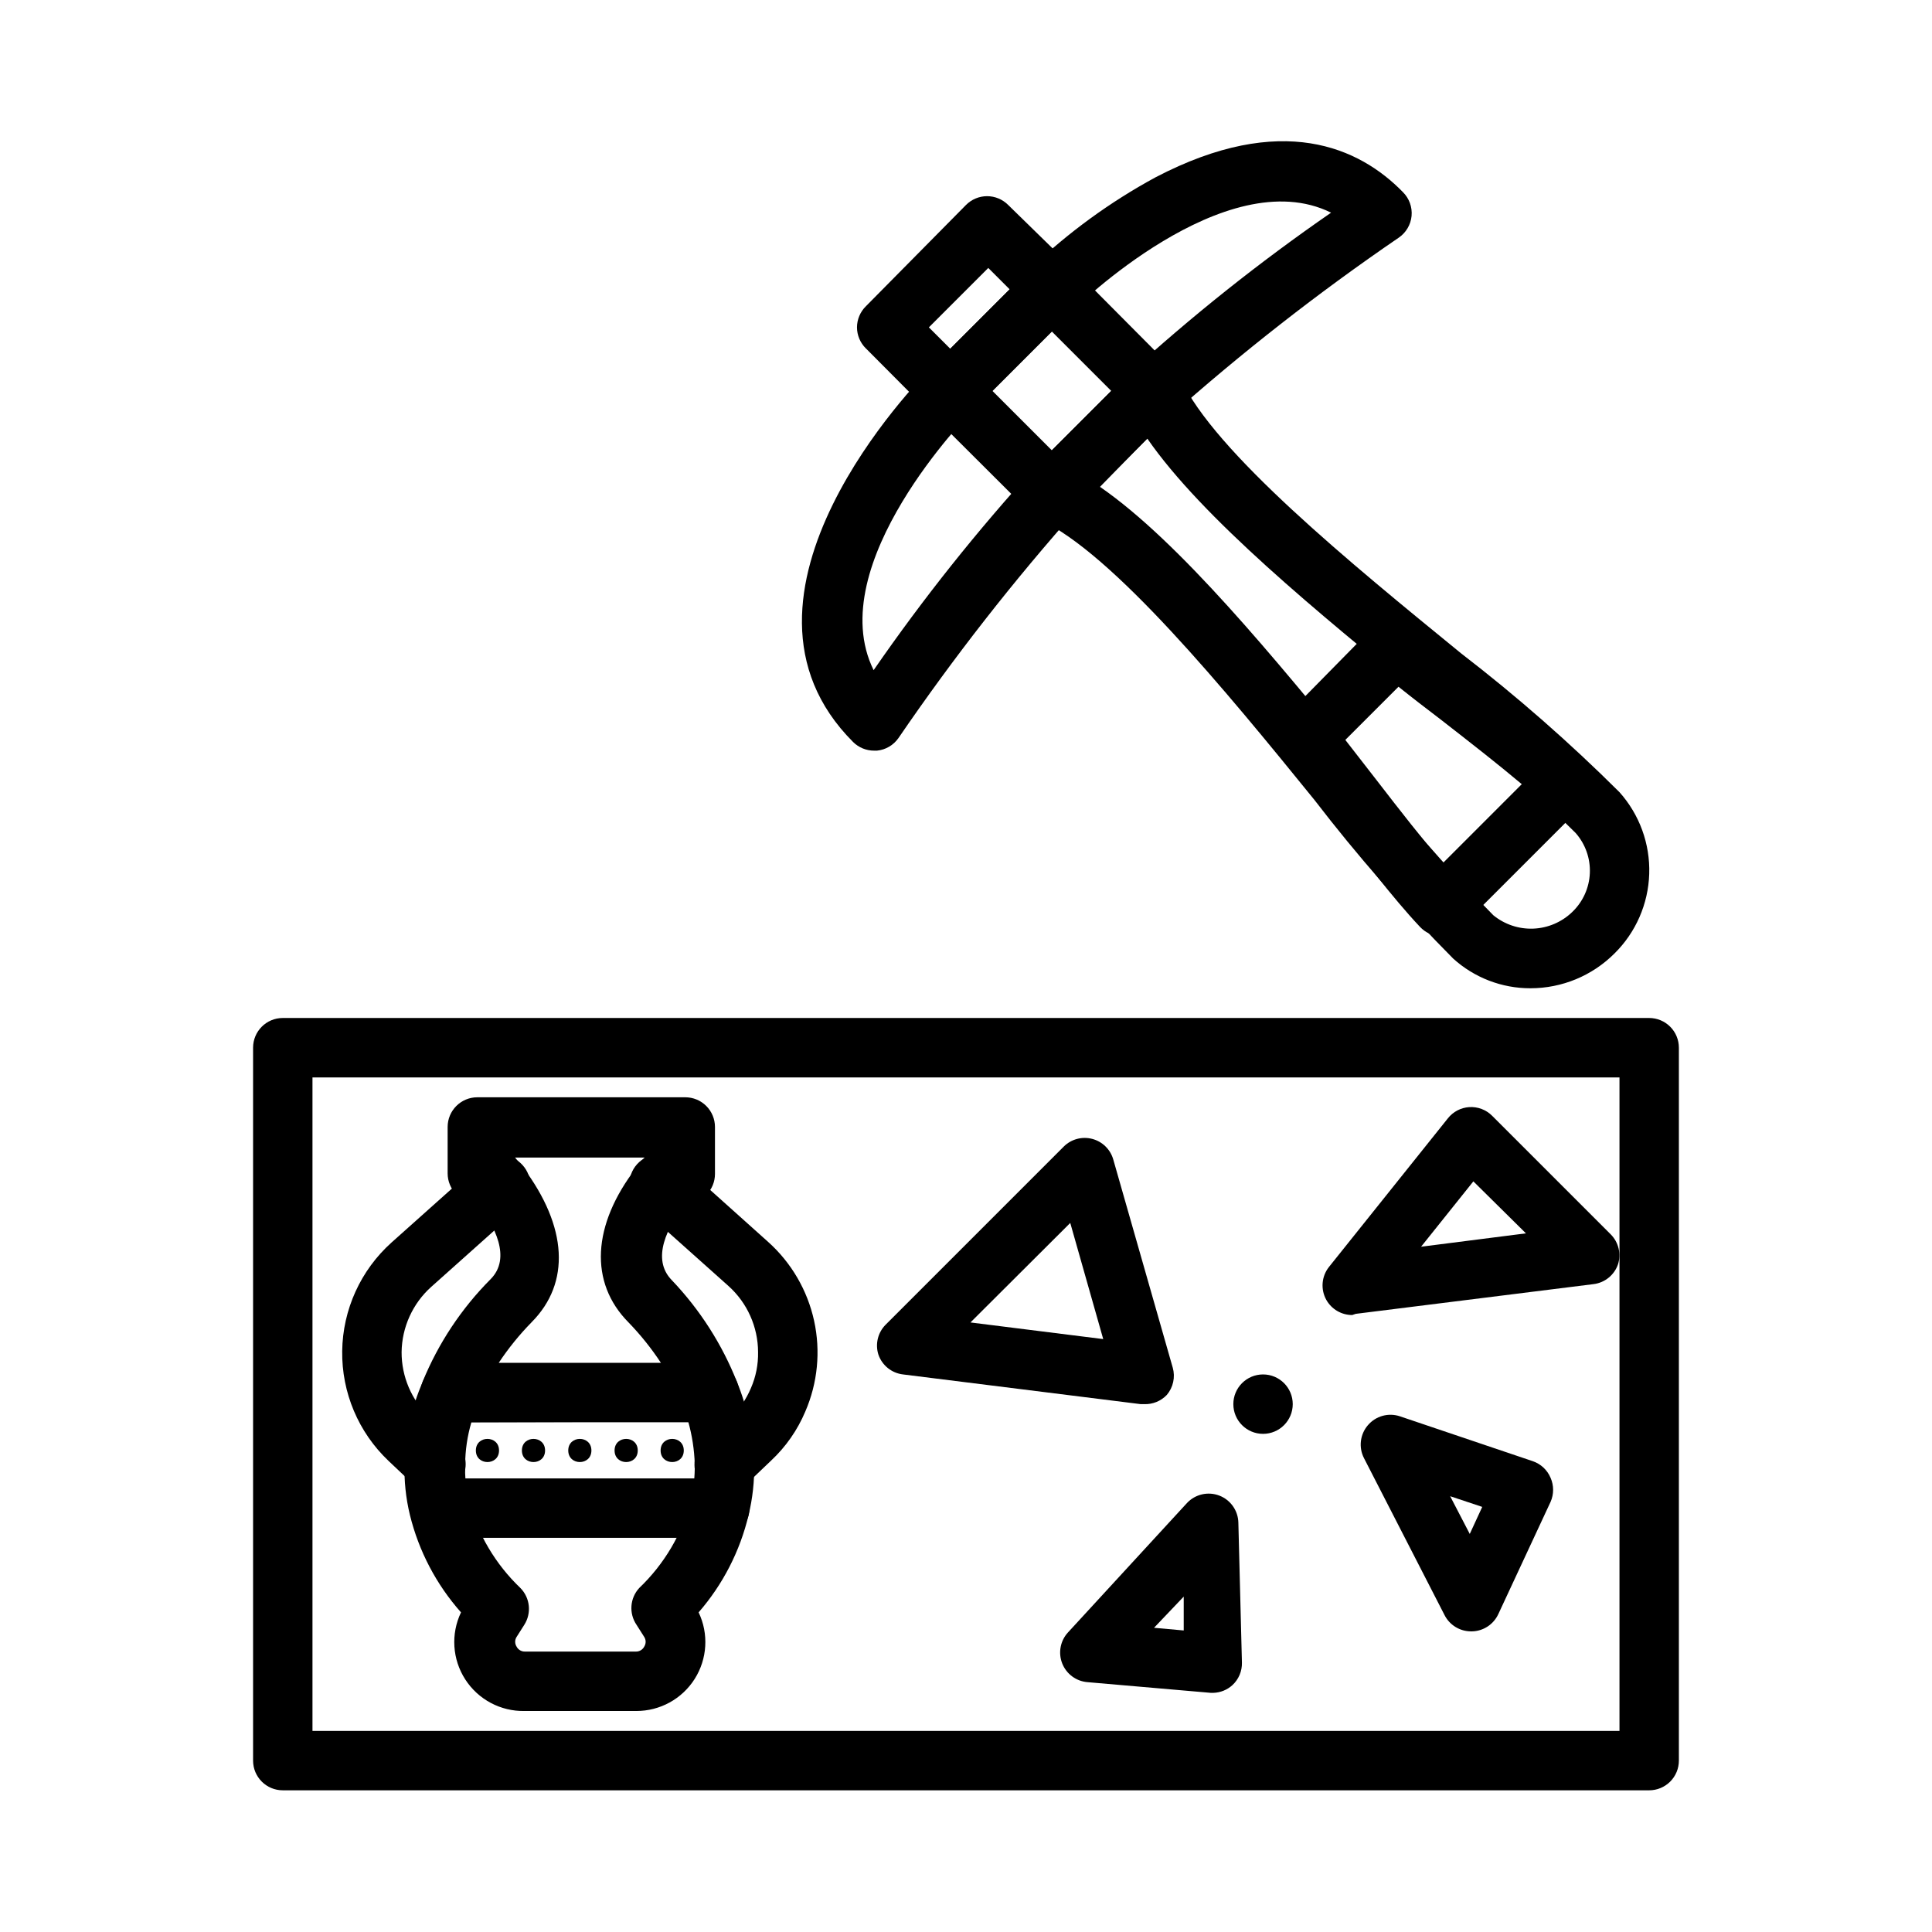 <?xml version="1.0" encoding="UTF-8"?>
<!-- Uploaded to: ICON Repo, www.iconrepo.com, Generator: ICON Repo Mixer Tools -->
<svg fill="#000000" width="800px" height="800px" version="1.1" viewBox="144 144 512 512" xmlns="http://www.w3.org/2000/svg">
 <g>
  <path d="m549.57 405.9c-7.562 0.016-14.863-2.793-20.465-7.871-13.133-13.223-25.41-27.262-36.766-42.039-23.617-29.125-53.449-65.418-72.895-74.312v0.004c-2.367-1.082-4.043-3.262-4.484-5.828-0.441-2.527 0.383-5.113 2.203-6.926l26.922-26.922c1.812-1.82 4.398-2.644 6.926-2.203 2.566 0.438 4.746 2.117 5.828 4.484 8.895 19.445 45.184 49.043 74.312 72.816h-0.004c14.781 11.375 28.824 23.684 42.039 36.84 5.305 5.938 8.125 13.684 7.875 21.641-0.25 7.957-3.547 15.516-9.215 21.105-5.91 5.906-13.922 9.219-22.277 9.211zm16.688-14.801m-130.75-118.08c21.098 14.562 46.367 45.5 69.039 73.211v0.004c10.906 14.129 22.656 27.59 35.188 40.305 2.988 2.449 6.773 3.715 10.637 3.555 3.859-0.16 7.527-1.734 10.305-4.422 2.82-2.703 4.488-6.391 4.648-10.297 0.164-3.902-1.195-7.719-3.785-10.645-12.719-12.645-26.176-24.527-40.305-35.582-27.711-22.594-58.648-47.863-73.211-68.957z"/>
  <path d="m422.75 282.39c-2.106-0.008-4.117-0.859-5.59-2.363l-26.922-26.844c-1.492-1.477-2.328-3.488-2.328-5.586 0-2.102 0.836-4.113 2.328-5.59l26.922-26.922c1.477-1.492 3.488-2.328 5.59-2.328 2.098 0 4.109 0.836 5.586 2.328l26.766 26.922c1.477 1.484 2.297 3.496 2.285 5.59-0.031 2.082-0.844 4.078-2.285 5.586l-26.766 26.844c-1.473 1.504-3.484 2.356-5.586 2.363zm-15.742-34.793 15.742 15.742 15.742-15.742-15.742-15.742z"/>
  <path d="m395.83 255.47c-2.094 0.012-4.106-0.809-5.59-2.285l-16.766-16.848-0.004 0.004c-1.5-1.473-2.352-3.484-2.359-5.59 0.008-2.106 0.859-4.117 2.359-5.59l26.531-26.844c1.477-1.488 3.488-2.328 5.586-2.328 2.102 0 4.113 0.84 5.59 2.328l17.16 16.77c1.492 1.477 2.332 3.488 2.332 5.586 0 2.102-0.84 4.113-2.332 5.59l-26.922 26.922c-1.484 1.477-3.496 2.297-5.586 2.285zm-5.668-24.719 5.668 5.668 15.742-15.742-5.668-5.668z"/>
  <path d="m375.68 342.93c-2.094 0.012-4.106-0.809-5.59-2.281-38.809-38.809 17.711-96.195 20.152-98.637 1.477-1.492 3.488-2.328 5.59-2.328 2.098 0 4.109 0.836 5.586 2.328 3.055 3.07 3.055 8.027 0 11.098-0.473 0.473-39.754 40.461-25.898 68.488 13.133-19.012 27.547-37.105 43.141-54.16 1.477-1.492 3.488-2.328 5.59-2.328 2.098 0 4.109 0.836 5.586 2.328 3.055 3.07 3.055 8.027 0 11.098-17.188 19.297-33.125 39.676-47.703 61.012-1.32 1.922-3.426 3.164-5.746 3.383z"/>
  <path d="m448.18 256.96c-3.199 0.02-6.09-1.902-7.316-4.856s-0.543-6.356 1.727-8.605c17.055-15.594 35.148-30.008 54.16-43.141-28.023-13.855-68.016 25.426-68.406 25.898h-0.004c-3.086 3.09-8.09 3.09-11.176 0-3.086-3.086-3.086-8.09 0-11.176 9.906-9.457 21.023-17.559 33.062-24.09 33.457-17.477 54.082-7.871 65.574 3.938 1.66 1.652 2.496 3.961 2.281 6.297-0.219 2.32-1.461 4.426-3.383 5.746-21.336 14.578-41.715 30.516-61.008 47.703-1.469 1.457-3.445 2.277-5.512 2.285z"/>
  <path d="m525.95 392.12c-2.152-0.027-4.203-0.938-5.668-2.516-7.398-7.871-15.191-18.262-23.617-28.969-4.094-5.352-8.422-10.785-12.754-16.215l0.004-0.004c-2.484-3.141-2.215-7.648 0.629-10.469l23.617-24.008v-0.004c2.82-2.84 7.328-3.113 10.469-0.629l16.215 12.754c10.707 8.344 20.781 16.137 28.969 23.617l0.004-0.004c1.562 1.488 2.449 3.551 2.449 5.711 0 2.156-0.887 4.219-2.449 5.707l-32.828 32.828v-0.004c-1.359 1.316-3.148 2.098-5.039 2.203zm-25.426-52.035 8.5 10.941c6.062 7.871 11.887 15.273 17.32 21.727l20.941-20.941c-6.453-5.434-13.934-11.258-21.727-17.32-3.621-2.754-7.32-5.59-10.941-8.5z"/>
  <path d="m331.98 520.91h-68.645c-2.617 0.004-5.066-1.297-6.535-3.465-1.457-2.16-1.75-4.902-0.785-7.32 4.156-10.156 10.281-19.387 18.027-27.16 5.512-5.59 1.102-14.09-3.543-20.152-4.348 0-7.871-3.523-7.871-7.871v-12.281c0-4.348 3.523-7.871 7.871-7.871h55.105c2.086 0 4.09 0.828 5.566 2.305 1.477 1.477 2.305 3.481 2.305 5.566v12.438c0 2.09-0.828 4.09-2.305 5.566-1.477 1.477-3.481 2.309-5.566 2.309-4.723 6.141-9.133 14.641-3.543 20.309 7.418 7.785 13.273 16.926 17.238 26.922 0.965 2.422 0.672 5.16-0.785 7.32-1.484 2.141-3.93 3.406-6.535 3.387zm-55.812-15.742h42.98v-0.004c-2.519-3.828-5.391-7.414-8.578-10.707-10.469-10.547-9.684-25.82 2.047-41.012h-0.004c0.664-0.949 1.402-1.844 2.207-2.676h-34.324l2.125 2.598c11.809 15.742 12.594 30.621 2.281 41.012h0.004c-3.25 3.312-6.176 6.922-8.738 10.785z"/>
  <path d="m334.74 551.54h-74.152c-4.348 0-7.871-3.523-7.871-7.871 0-4.348 3.523-7.875 7.871-7.875h74.156-0.004c4.348 0 7.875 3.527 7.875 7.875 0 4.348-3.527 7.871-7.875 7.871z"/>
  <path d="m312.3 597.43h-29.285c-6.336 0.129-12.285-3.039-15.719-8.367-3.434-5.324-3.859-12.051-1.125-17.77-6.547-7.379-11.191-16.242-13.543-25.82-1.086-4.481-1.562-9.086-1.414-13.695 0.207-7.43 1.84-14.754 4.801-21.57 1.191-2.996 4.094-4.961 7.32-4.961h68.645c3.227 0 6.129 1.965 7.32 4.961 2.816 6.91 4.363 14.27 4.566 21.727 0.086 4.586-0.414 9.16-1.496 13.617-2.269 9.523-6.805 18.355-13.227 25.742 2.707 5.668 2.312 12.328-1.043 17.637-3.356 5.309-9.207 8.516-15.488 8.5zm-43.375-76.516c-1.07 3.629-1.629 7.391-1.652 11.176-0.105 3.231 0.211 6.457 0.945 9.605 2.344 8.828 7.086 16.836 13.695 23.145 2.578 2.617 3 6.664 1.023 9.762l-2.047 3.227c-0.484 0.77-0.484 1.75 0 2.519 0.434 0.855 1.324 1.379 2.281 1.336h29.285c0.957 0.043 1.852-0.48 2.285-1.336 0.484-0.77 0.484-1.75 0-2.519l-2.047-3.227c-2.062-3.023-1.77-7.07 0.707-9.762 6.609-6.309 11.352-14.316 13.699-23.145 0.723-3.176 1.066-6.426 1.02-9.684-0.121-3.809-0.699-7.586-1.73-11.258z"/>
  <path d="m259.56 540.12c-2.027-0.008-3.973-0.797-5.434-2.203l-7.164-6.769v-0.004c-7.977-7.559-12.426-18.109-12.277-29.102 0.148-10.988 4.887-21.414 13.066-28.758l23.617-21.098v0.004c3.219-2.906 8.184-2.66 11.098 0.551 1.422 1.551 2.16 3.602 2.059 5.703-0.105 2.102-1.043 4.07-2.609 5.473l-23.617 21.098c-4.934 4.414-7.789 10.699-7.871 17.32-0.02 6.481 2.629 12.688 7.32 17.16l7.164 6.769c2.356 2.207 3.129 5.625 1.945 8.625-1.18 3.004-4.07 4.984-7.297 4.992z"/>
  <path d="m335.84 539.96c-2.09 0.012-4.102-0.812-5.586-2.285-2.949-3.051-2.949-7.891 0-10.941l7.398-7.008c2.289-2.242 4.109-4.918 5.352-7.871 1.309-3 1.953-6.25 1.891-9.523-0.016-6.703-2.875-13.086-7.871-17.555l-23.617-21.098c-3.238-2.914-3.504-7.898-0.59-11.141 2.914-3.238 7.898-3.504 11.137-0.59l23.617 21.176c6.148 5.516 10.406 12.82 12.172 20.887 1.766 8.066 0.949 16.484-2.332 24.062-2.07 4.918-5.156 9.344-9.051 12.988l-6.926 6.613h-0.004c-1.52 1.418-3.508 2.231-5.59 2.285z"/>
  <path d="m276.25 528.39c0 4.094-6.141 4.094-6.141 0s6.141-4.094 6.141 0"/>
  <path d="m288.45 528.39c0 4.094-6.141 4.094-6.141 0s6.141-4.094 6.141 0"/>
  <path d="m300.73 528.39c0 4.094-6.137 4.094-6.137 0s6.137-4.094 6.137 0"/>
  <path d="m313.01 528.39c0 4.094-6.141 4.094-6.141 0s6.141-4.094 6.141 0"/>
  <path d="m325.21 528.39c0 4.094-6.141 4.094-6.141 0s6.141-4.094 6.141 0"/>
  <path d="m447.23 516.11h-0.945l-62.977-7.871c-3.012-0.352-5.551-2.402-6.531-5.273-0.871-2.773-0.145-5.797 1.887-7.871l47.234-47.234c1.98-1.977 4.859-2.754 7.566-2.039 2.707 0.711 4.828 2.809 5.578 5.504l15.742 55.105h0.004c0.715 2.523 0.125 5.242-1.574 7.242-1.555 1.629-3.734 2.519-5.984 2.438zm-46.051-21.648 35.188 4.41-8.738-30.781z"/>
  <path d="m502.34 492.5c-2.84-0.008-5.457-1.539-6.852-4.016-1.555-2.789-1.277-6.238 0.711-8.738l31.488-39.359c1.379-1.758 3.438-2.844 5.668-2.992 2.254-0.145 4.461 0.688 6.059 2.281l31.488 31.488c2.035 2.074 2.762 5.102 1.891 7.875-0.98 2.867-3.519 4.922-6.535 5.273l-62.977 7.871zm32.117-35.426-13.855 17.32 27.789-3.543z"/>
  <path d="m533.82 576.33c-2.965-0.008-5.672-1.684-7.008-4.328l-21.332-41.562v-0.004c-1.473-2.848-1.066-6.305 1.023-8.738 2.086-2.449 5.449-3.387 8.5-2.359l35.188 11.887c2.133 0.723 3.856 2.328 4.727 4.406 0.898 2.031 0.898 4.348 0 6.379l-13.855 29.758v-0.004c-1.27 2.738-3.988 4.512-7.008 4.566zm-5.512-35.816 5.195 9.996 3.305-7.164z"/>
  <path d="m465.57 592.62h-0.707l-32.668-2.832h-0.004c-3.012-0.242-5.621-2.188-6.711-5.008-1.09-2.816-0.473-6.012 1.594-8.219l31.488-34.242c2.191-2.344 5.586-3.121 8.582-1.969 2.973 1.148 4.965 3.977 5.035 7.164l0.945 37.078c0.062 2.262-0.855 4.445-2.519 5.984-1.383 1.258-3.168 1.984-5.035 2.043zm-15.742-17.238 7.871 0.707v-8.973z"/>
  <path d="m486.59 516.11c0 4.348-3.523 7.875-7.871 7.875s-7.871-3.527-7.871-7.875 3.523-7.871 7.871-7.871 7.871 3.523 7.871 7.871"/>
  <path d="m581.05 618.45h-362.11c-4.348 0-7.871-3.523-7.871-7.871v-188.93 0.004c0-4.348 3.523-7.875 7.871-7.875h362.11c2.09 0 4.09 0.832 5.566 2.309 1.477 1.473 2.305 3.477 2.305 5.566v188.93-0.004c0 2.09-0.828 4.09-2.305 5.566-1.477 1.477-3.477 2.305-5.566 2.305zm-354.24-15.742h346.37v-173.18h-346.37z"/>
 </g>
</svg>